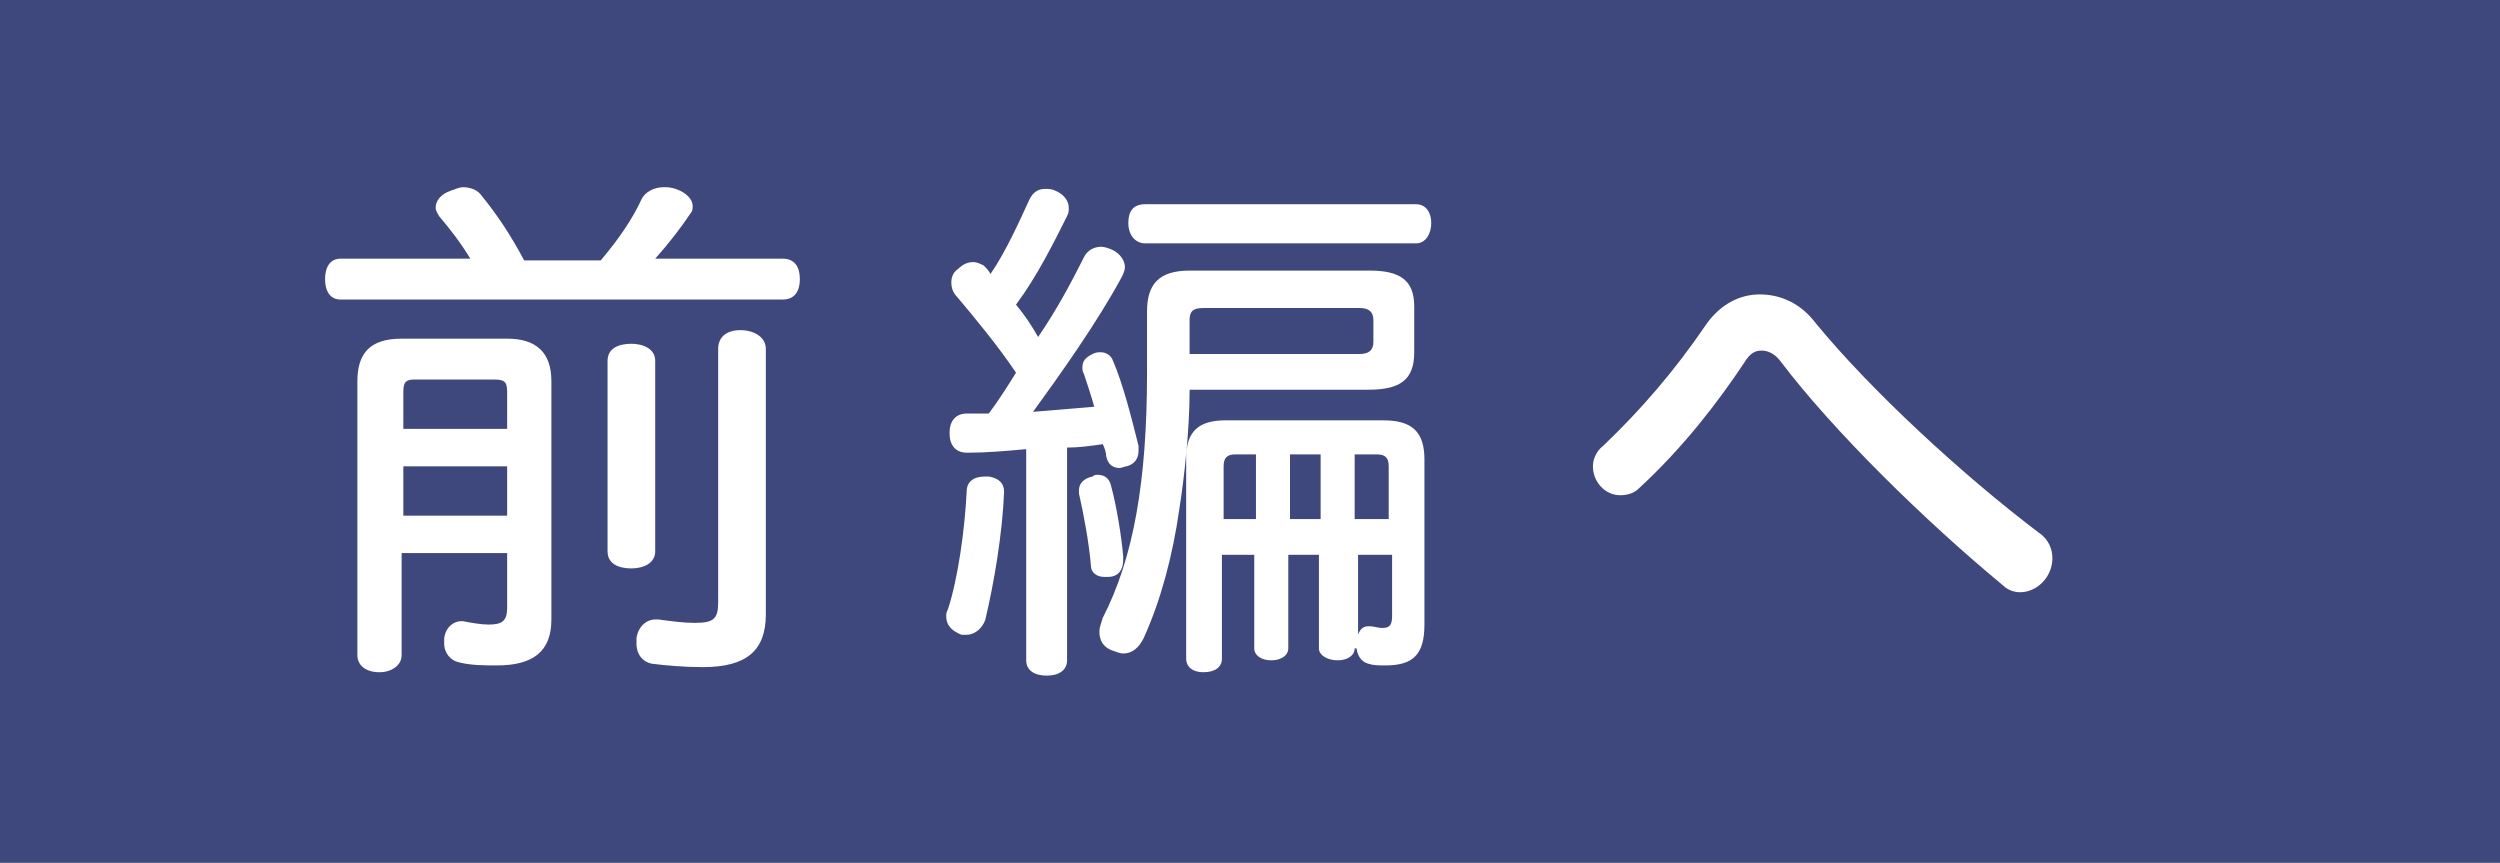 <?xml version="1.0" encoding="utf-8"?>
<!-- Generator: Adobe Illustrator 26.4.1, SVG Export Plug-In . SVG Version: 6.00 Build 0)  -->
<svg version="1.1" id="レイヤー_1" xmlns="http://www.w3.org/2000/svg" xmlns:xlink="http://www.w3.org/1999/xlink" x="0px"
	 y="0px" viewBox="0 0 146.9 50.7" style="enable-background:new 0 0 146.9 50.7;" xml:space="preserve">
<style type="text/css">
	.st0{fill:#3E487D;}
	.st1{fill:#FFFFFF;}
	.st2{fill:#94252A;}
</style>
<g>
	<rect y="-0.8" class="st0" width="146.9" height="52.3"/>
	<g>
		<g>
			<g>
				<g>
					<path class="st1" d="M27.7,15.3c-0.6-1-1.3-1.9-1.9-2.6c-0.1-0.2-0.2-0.3-0.2-0.5c0-0.4,0.3-0.8,0.9-1c0.3-0.1,0.5-0.2,0.7-0.2
						c0.5,0,0.9,0.2,1.1,0.5c0.9,1.1,1.7,2.3,2.5,3.8h4.5c1.1-1.3,1.9-2.5,2.4-3.6c0.2-0.4,0.7-0.7,1.3-0.7c0.2,0,0.4,0,0.7,0.1
						c0.6,0.2,1,0.6,1,1c0,0.1,0,0.3-0.1,0.4c-0.6,0.9-1.3,1.8-2.1,2.7H46c0.7,0,1,0.5,1,1.2c0,0.7-0.3,1.2-1,1.2h-26
						c-0.6,0-0.9-0.5-0.9-1.2c0-0.7,0.3-1.2,0.9-1.2H27.7z M23.6,32.6v5.9c0,0.6-0.6,1-1.3,1c-0.8,0-1.3-0.4-1.3-1V22.4
						c0-1.7,0.8-2.5,2.6-2.5h6.2c1.7,0,2.6,0.8,2.6,2.5v14c0,1.9-1.1,2.7-3.2,2.7c-0.7,0-1.6,0-2.3-0.2c-0.4-0.1-0.8-0.5-0.8-1.1
						c0-0.1,0-0.2,0-0.3c0.1-0.7,0.6-1,1-1c0,0,0.1,0,0.1,0c0.5,0.1,1.1,0.2,1.5,0.2c0.8,0,1.1-0.2,1.1-1v-3.2H23.6z M29.8,23
						c0-0.6-0.2-0.7-0.8-0.7h-4.6c-0.5,0-0.7,0.1-0.7,0.7v2.2h6.1V23z M29.8,27.4h-6.1v2.9h6.1V27.4z M38.5,32.4c0,0.7-0.7,1-1.4,1
						c-0.8,0-1.4-0.3-1.4-1V21.2c0-0.7,0.6-1,1.4-1c0.7,0,1.4,0.3,1.4,1V32.4z M45,36.1c0,2.1-1.1,3.1-3.7,3.1c-1.1,0-2.2-0.1-3-0.2
						c-0.5-0.1-0.9-0.5-0.9-1.2c0-0.1,0-0.2,0-0.3c0.1-0.7,0.6-1.1,1.1-1.1c0.1,0,0.2,0,0.2,0c0.7,0.1,1.5,0.2,2.1,0.2
						c1.1,0,1.4-0.2,1.4-1.2V20.5c0-0.7,0.5-1.1,1.3-1.1s1.5,0.4,1.5,1.1V36.1z"/>
					<path class="st1" d="M59,28.9C59,28.9,59,29,59,28.9c-0.1,2.5-0.6,5.4-1.1,7.5c-0.2,0.6-0.7,0.9-1.1,0.9c-0.1,0-0.2,0-0.3,0
						c-0.5-0.2-0.9-0.5-0.9-1.1c0-0.1,0-0.2,0.1-0.4c0.6-1.8,1-4.8,1.1-6.9c0-0.6,0.4-0.9,1.1-0.9c0,0,0.1,0,0.2,0
						C58.7,28.1,59,28.4,59,28.9z M60.2,26.4c-1.1,0.1-2.2,0.2-3.3,0.2c0,0-0.1,0-0.1,0c-0.6,0-1-0.4-1-1.1c0,0,0-0.1,0-0.1
						c0-0.7,0.4-1.1,1-1.1c0.4,0,0.9,0,1.3,0c0.6-0.8,1.1-1.6,1.6-2.4c-1-1.5-2.4-3.2-3.5-4.5c-0.2-0.2-0.3-0.5-0.3-0.8
						c0-0.3,0.1-0.6,0.4-0.8c0.3-0.3,0.6-0.4,0.9-0.4c0.2,0,0.4,0.1,0.6,0.2c0.2,0.2,0.3,0.3,0.4,0.5c0.9-1.3,1.7-3.1,2.3-4.4
						c0.2-0.4,0.5-0.6,0.9-0.6c0.2,0,0.4,0,0.6,0.1c0.5,0.2,0.8,0.6,0.8,1c0,0.2,0,0.3-0.1,0.5c-0.8,1.6-1.8,3.6-3,5.2
						c0.5,0.6,0.9,1.2,1.3,1.9c1.1-1.6,2-3.3,2.7-4.7c0.2-0.4,0.6-0.6,1-0.6c0.2,0,0.5,0.1,0.7,0.2c0.4,0.2,0.7,0.6,0.7,1
						c0,0.2-0.1,0.4-0.2,0.6c-1.4,2.6-3.6,5.7-5.2,7.9c1.2-0.1,2.4-0.2,3.6-0.3c-0.2-0.7-0.4-1.3-0.6-1.9c-0.1-0.2-0.1-0.3-0.1-0.4
						c0-0.4,0.2-0.6,0.6-0.8c0.2-0.1,0.3-0.1,0.5-0.1c0.3,0,0.6,0.2,0.7,0.5c0.6,1.4,1.1,3.4,1.5,5c0,0.1,0,0.2,0,0.3
						c0,0.5-0.3,0.8-0.7,0.9c-0.1,0-0.3,0.1-0.4,0.1c-0.4,0-0.7-0.2-0.8-0.7c0-0.2-0.1-0.5-0.2-0.7c-0.7,0.1-1.4,0.2-2.1,0.2v12.5
						c0,0.6-0.5,0.9-1.2,0.9c-0.7,0-1.2-0.3-1.2-0.9V26.4z M64.5,27.9c0.4,0,0.7,0.2,0.8,0.7c0.3,1.1,0.6,2.9,0.7,4.1
						c0,0.1,0,0.1,0,0.2c0,0.6-0.3,1-0.9,1c-0.1,0-0.2,0-0.2,0c-0.4,0-0.8-0.2-0.8-0.7c-0.1-1.2-0.4-2.9-0.7-4.2c0-0.1,0-0.2,0-0.2
						c0-0.4,0.3-0.7,0.8-0.8C64.3,27.9,64.4,27.9,64.5,27.9z M69.9,23c0,2.2-0.3,5-0.6,6.9c-0.4,2.8-1.1,5.4-2.1,7.6
						c-0.3,0.6-0.7,0.9-1.2,0.9c-0.2,0-0.4-0.1-0.7-0.2c-0.5-0.2-0.7-0.6-0.7-1.1c0-0.2,0.1-0.5,0.2-0.8c1.8-3.5,2.6-8,2.6-14.4
						v-3.6c0-1.6,0.7-2.4,2.5-2.4h10.6c1.8,0,2.6,0.6,2.6,2.1v2.7c0,1.6-0.8,2.2-2.7,2.2H69.9z M67.3,14.3c-0.6,0-1-0.5-1-1.2
						s0.3-1.1,1-1.1h15.9c0.6,0,0.9,0.5,0.9,1.1s-0.3,1.2-0.9,1.2H67.3z M79.6,38.1c0,0.4-0.4,0.7-1,0.7c-0.6,0-1.1-0.3-1.1-0.7
						v-5.5h-1.8v5.5c0,0.4-0.4,0.7-1,0.7c-0.6,0-1-0.3-1-0.7v-5.5h-1.9v6.1c0,0.5-0.4,0.8-1.1,0.8c-0.6,0-1-0.3-1-0.8V26.9
						c0-1.6,0.8-2.2,2.3-2.2h9.3c1.7,0,2.4,0.7,2.4,2.3v9.7c0,1.8-0.7,2.4-2.3,2.4c-0.4,0-0.7,0-1-0.1c-0.4-0.1-0.7-0.5-0.7-1.1
						c0-0.1,0-0.1,0-0.2c0.1-0.6,0.3-0.9,0.7-0.9c0,0,0,0,0.1,0c0.2,0,0.5,0.1,0.7,0.1c0.4,0,0.6-0.1,0.6-0.7v-3.6h-2V38.1z
						 M79.9,20.8c0.5,0,0.8-0.2,0.8-0.7v-1.3c0-0.5-0.3-0.7-0.8-0.7h-9.2c-0.6,0-0.8,0.2-0.8,0.7v2H79.9z M73.7,26.7h-1.1
						c-0.5,0-0.7,0.2-0.7,0.7v3.1h1.9V26.7z M77.6,26.7h-1.8v3.8h1.8V26.7z M81.6,30.5v-3.1c0-0.5-0.2-0.7-0.7-0.7h-1.3v3.8H81.6z"
						/>
					<path class="st1" d="M106.7,19c3.2,3.9,8.6,8.9,13.1,12.3c0.6,0.4,0.8,1,0.8,1.5c0,1.1-0.9,2-1.9,2c-0.3,0-0.7-0.1-1-0.4
						c-4.6-3.8-10-9.1-13.1-13.2c-0.3-0.4-0.7-0.6-1.1-0.6s-0.7,0.2-1,0.7c-1.6,2.4-3.6,5-6.2,7.4c-0.3,0.3-0.7,0.4-1.1,0.4
						c-0.9,0-1.6-0.8-1.6-1.7c0-0.4,0.2-0.9,0.6-1.2c2.2-2.1,4.2-4.4,6.1-7.2c0.8-1.1,1.9-1.7,3.1-1.7
						C104.6,17.3,105.8,17.8,106.7,19z"/>
				</g>
			</g>
		</g>
	</g>
</g>
</svg>

